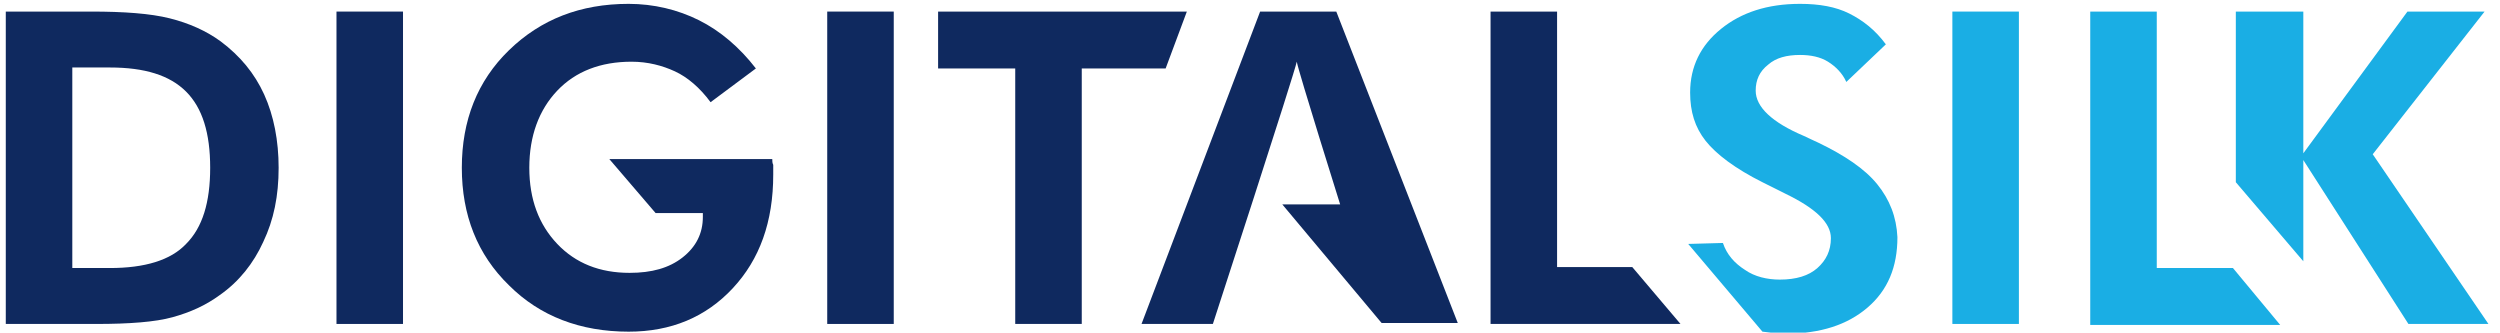 <?xml version="1.0" encoding="utf-8"?>
<!-- Generator: Adobe Illustrator 19.2.1, SVG Export Plug-In . SVG Version: 6.00 Build 0)  -->
<svg version="1.1" id="Layer_1" xmlns="http://www.w3.org/2000/svg" xmlns:xlink="http://www.w3.org/1999/xlink" x="0px" y="0px"
	 viewBox="0 0 259.3 34.5" style="enable-background:new 0 0 259.3 34.5;" xml:space="preserve">
<style type="text/css">
	.st0{fill:#0f295f;}
	.st1{fill:#1AAEE4;}
</style>
<g>
	<path class="st0" d="M7.5,27.8h3.9c3.6,0,6.3-0.8,7.9-2.5c1.7-1.7,2.5-4.3,2.5-7.9c0-3.6-0.8-6.2-2.5-7.9c-1.7-1.7-4.3-2.5-7.9-2.5
		H7.5V27.8z M0.6,33.6V1.2h8.8c3.5,0,6.2,0.2,8.2,0.7c2,0.5,3.8,1.3,5.3,2.4c2,1.5,3.5,3.3,4.5,5.5c1,2.2,1.5,4.8,1.5,7.6
		c0,2.9-0.5,5.4-1.6,7.7c-1,2.2-2.5,4.1-4.5,5.5c-1.5,1.1-3.1,1.8-4.9,2.3c-1.8,0.5-4.5,0.7-7.9,0.7H7.5H0.6z"/>
	<rect x="34.9" y="1.2" class="st0" width="6.9" height="32.4"/>
	<path class="st0" d="M63.2,16.5l16.9,0c0,0.2,0,0.4,0.1,0.6c0,0.2,0,0.6,0,1c0,4.9-1.4,8.8-4.2,11.8c-2.8,3-6.4,4.5-10.8,4.5
		c-5,0-9.2-1.6-12.4-4.8c-3.3-3.2-4.9-7.3-4.9-12.2c0-4.9,1.6-9,4.9-12.2c3.3-3.2,7.4-4.8,12.4-4.8c2.6,0,5.1,0.6,7.3,1.7
		c2.2,1.1,4.2,2.8,5.9,5l-4.7,3.5C72.6,9.1,71.3,8,70,7.4c-1.3-0.6-2.8-1-4.5-1c-3.2,0-5.8,1-7.7,3c-1.9,2-2.9,4.7-2.9,8
		c0,3.3,1,5.9,2.9,7.9c1.9,2,4.4,3,7.5,3c2.3,0,4.1-0.5,5.5-1.6c1.4-1.1,2.1-2.5,2.1-4.2v-0.4H68L63.2,16.5z"/>
	<rect x="85.8" y="1.2" class="st0" width="6.9" height="32.4"/>
	<polygon class="st0" points="112.2,7.1 112.2,33.6 105.3,33.6 105.3,7.1 97.3,7.1 97.3,1.2 123.1,1.2 120.9,7.1 	"/>
	<path class="st0" d="M138.6,1.2h-7.9l-12.3,32.4h7.4c0,0,8.5-26.1,8.7-27.2c0.2,1.1,4.5,14.8,4.5,14.8H133l10.3,12.3h7.9L138.6,1.2
		z"/>
	<polygon class="st0" points="154.6,33.6 154.6,1.2 161.5,1.2 161.5,27.7 169.3,27.7 174.3,33.6 	"/>
</g>
<g>
	<rect x="202.5" y="1.2" class="st1" width="6.9" height="32.4"/>
	<polygon class="st1" points="231.6,27.8 223.7,27.8 223.7,1.2 216.8,1.2 216.8,33.7 236.5,33.7 	"/>
	<polygon class="st1" points="246.1,16 257.7,1.2 249.7,1.2 238.9,15.9 238.9,1.2 231.9,1.2 231.9,18.9 238.9,27.1 238.9,16.6 
		249.8,33.6 258.1,33.6 	"/>
	<path class="st1" d="M194.7,19.1c-1.3-1.6-3.4-3-6.1-4.3c-0.4-0.2-0.9-0.4-1.5-0.7c-3.3-1.4-5-3-5-4.7c0-1.1,0.4-2,1.3-2.7
		c0.8-0.7,1.9-1,3.3-1c1.1,0,2.1,0.2,2.9,0.7c0.8,0.5,1.5,1.2,1.9,2.1l4.1-3.9c-1.1-1.5-2.4-2.5-3.8-3.2c-1.4-0.7-3.1-1-5.1-1
		c-3.4,0-6.1,0.9-8.2,2.6c-2.1,1.7-3.2,3.9-3.2,6.6c0,2,0.5,3.6,1.6,5c1.1,1.4,3.1,2.9,5.9,4.3c0.6,0.3,1.4,0.7,2.4,1.2
		c3.1,1.5,4.7,3,4.7,4.6c0,1.3-0.5,2.3-1.4,3.1c-0.9,0.8-2.2,1.2-3.9,1.2c-1.3,0-2.6-0.3-3.6-1c-1.1-0.7-1.9-1.6-2.3-2.8l-3.6,0.1
		l7.7,9.1c0.8,0.1,1.6,0.2,2.5,0.2c3.5,0,6.3-0.9,8.4-2.7c2.1-1.8,3.1-4.2,3.1-7.3C196.7,22.5,196,20.7,194.7,19.1z"/>
</g>
</svg>

